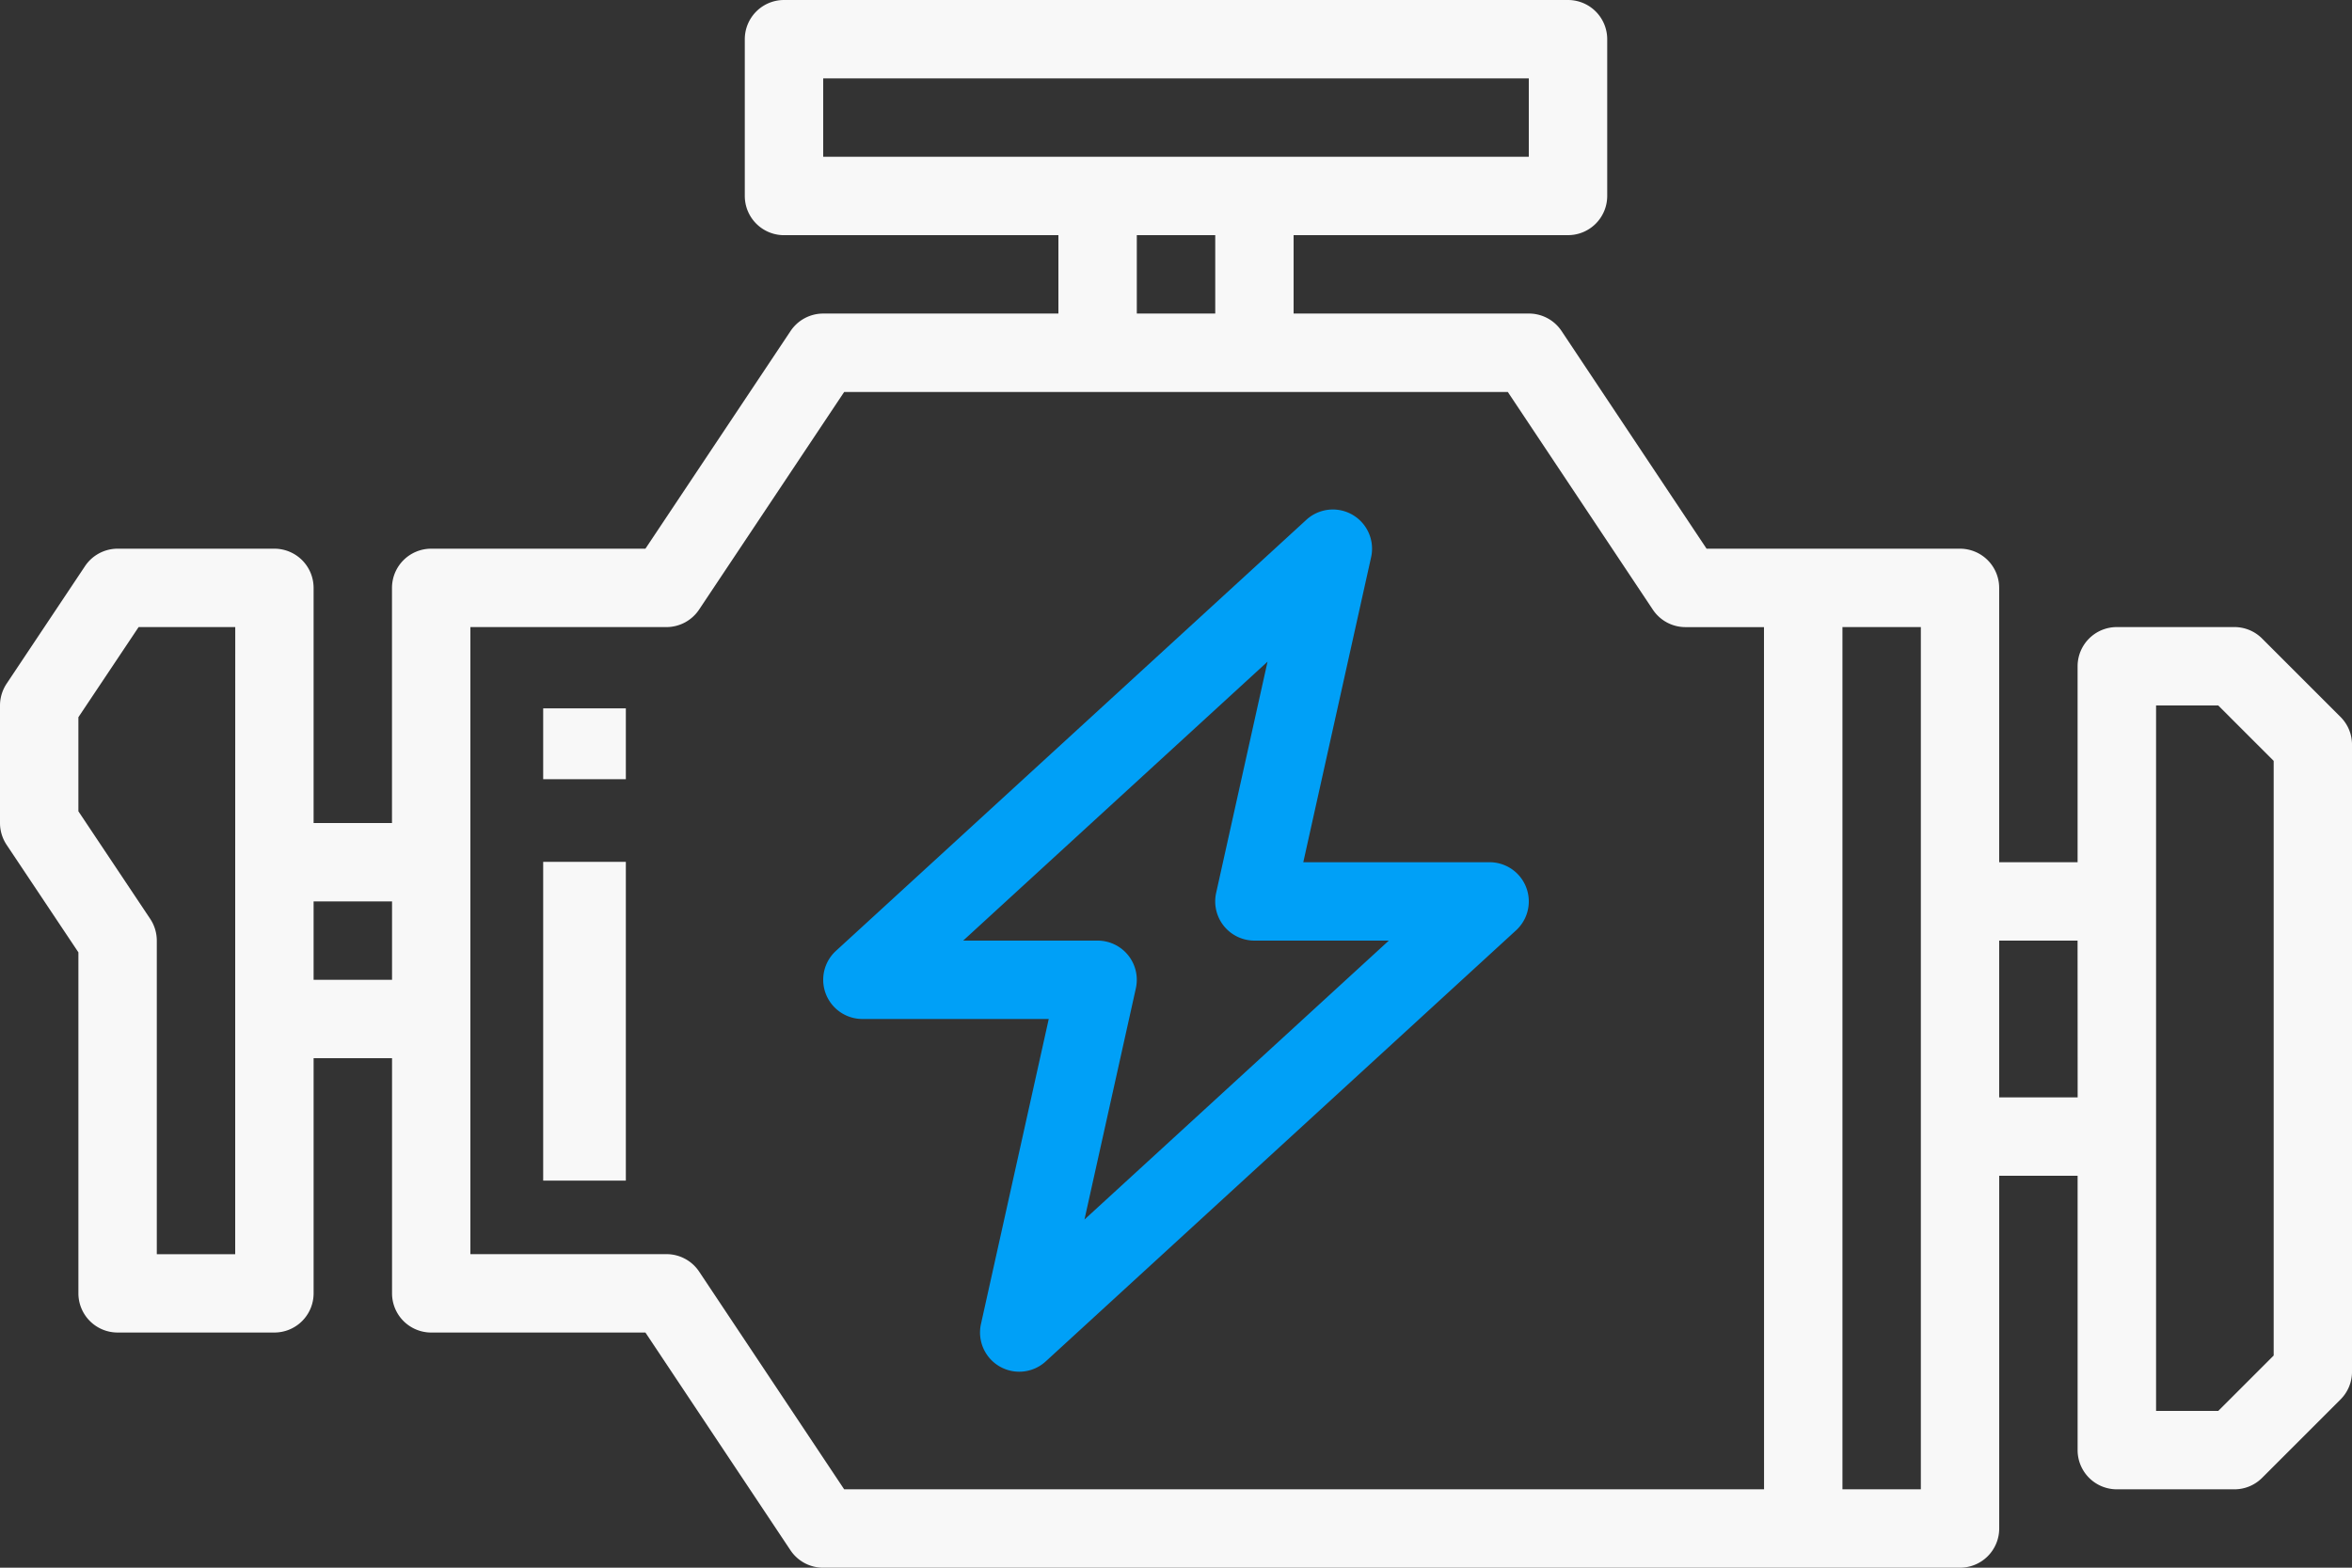 <svg xmlns="http://www.w3.org/2000/svg" width="199.179" height="132.786" viewBox="0 0 199.179 132.786"><rect x="0" y="0" width="199.179" height="132.786" fill="#333333" stroke="none"/><defs><style>.a{fill:#f8f8f8;}.b{fill:#00a0f7;}</style></defs><g transform="translate(-1067.41 -2994)"><g transform="translate(0 -113.137)"><path class="a" d="M193.567,62.087a3.311,3.311,0,0,0-2.347-.973h-9.959a3.321,3.321,0,0,0-3.32,3.32v16.6H171.3V57.795a3.321,3.321,0,0,0-3.32-3.32H146.521L134.239,36.035a3.321,3.321,0,0,0-2.772-1.477H111.549V27.918h23.238a3.321,3.321,0,0,0,3.32-3.32V11.32A3.321,3.321,0,0,0,134.786,8H68.393a3.321,3.321,0,0,0-3.32,3.32V24.6a3.321,3.321,0,0,0,3.32,3.32H91.631v6.639H71.713a3.324,3.324,0,0,0-2.762,1.477L56.658,54.475H38.516a3.321,3.321,0,0,0-3.32,3.32V77.713H28.557V57.795a3.321,3.321,0,0,0-3.32-3.32H11.959A3.324,3.324,0,0,0,9.2,55.952L2.558,65.911A3.346,3.346,0,0,0,2,67.754v9.959a3.346,3.346,0,0,0,.558,1.842l6.082,9.112v28.881a3.321,3.321,0,0,0,3.32,3.32H25.238a3.321,3.321,0,0,0,3.32-3.32V97.631H35.2v19.918a3.321,3.321,0,0,0,3.32,3.32H56.658l12.283,18.441a3.321,3.321,0,0,0,2.772,1.477h96.27a3.321,3.321,0,0,0,3.32-3.32V107.59h6.639v23.238a3.321,3.321,0,0,0,3.32,3.32h9.959a3.311,3.311,0,0,0,2.347-.973l6.639-6.639a3.311,3.311,0,0,0,.973-2.347V71.073a3.311,3.311,0,0,0-.973-2.347ZM21.918,81.032v33.2H15.279V87.672a3.346,3.346,0,0,0-.558-1.842L8.639,76.717V68.75l5.1-7.635h8.183ZM35.2,90.991H28.557V84.352H35.2ZM71.713,21.279V14.639h59.754v6.639Zm33.2,6.639v6.639H98.27V27.918Zm46.475,106.229h-77.9L61.206,115.706a3.321,3.321,0,0,0-2.772-1.477h-16.6V61.115h16.6A3.324,3.324,0,0,0,61.2,59.637L73.489,41.2h56.2l12.283,18.441a3.321,3.321,0,0,0,2.772,1.477h6.639Zm13.279-49.795v49.795h-6.639V61.115h6.639Zm13.279,16.6H171.3V87.672h6.639Zm16.6,21.863-4.694,4.694h-5.265V67.754h5.265l4.694,4.694Z" transform="translate(1065.41 3099.137)"></path><path class="b" d="M79.434,50.877H63.656L69.4,25.04a3.32,3.32,0,0,0-5.484-3.167L24.075,58.389a3.32,3.32,0,0,0,2.244,5.766H42.1l-5.74,25.837a3.32,3.32,0,0,0,5.484,3.167L81.678,56.643a3.32,3.32,0,0,0-2.244-5.766ZM45.125,81.142l4.352-19.586a3.319,3.319,0,0,0-2.52-3.96,3.282,3.282,0,0,0-.72-.08H34.854L60.628,33.89,56.276,53.476a3.319,3.319,0,0,0,2.52,3.96,3.281,3.281,0,0,0,.72.08H70.9Z" transform="translate(1114.123 3129.292)"></path><rect class="a" width="7" height="27" transform="translate(1113.41 3180.137)"></rect><rect class="a" width="7" height="6" transform="translate(1113.41 3167.137)"></rect></g></g></svg>